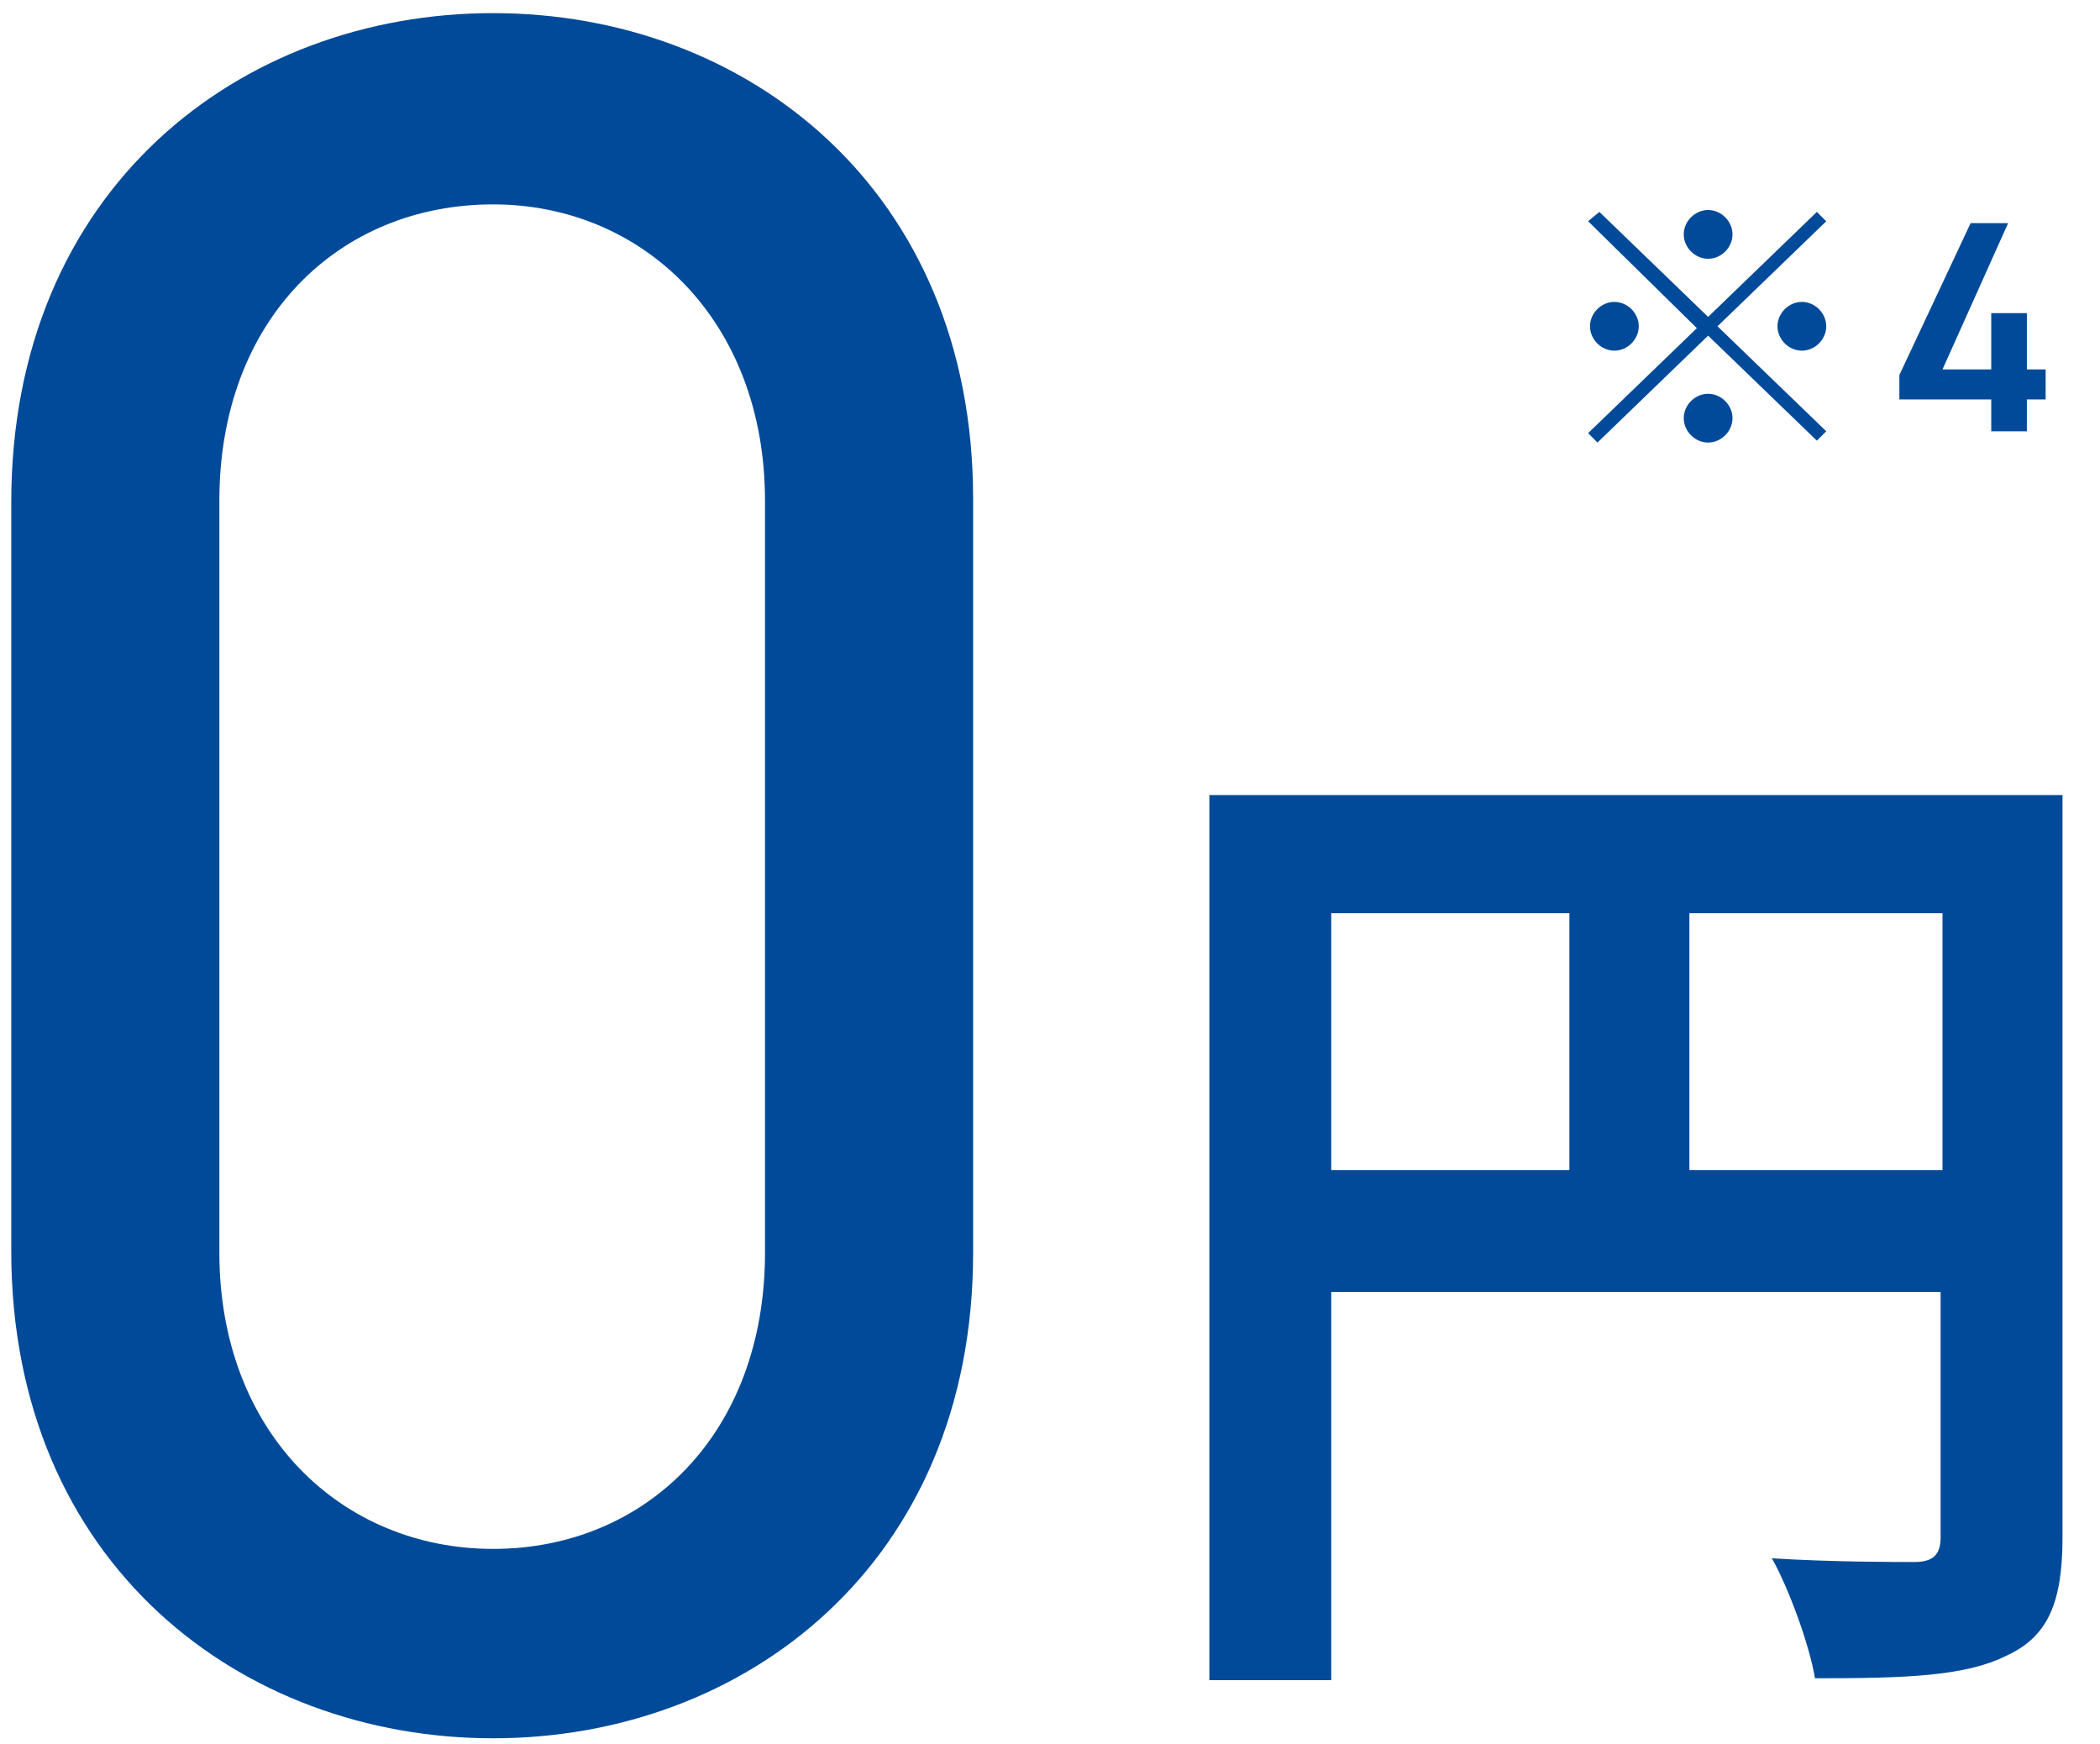 <?xml version="1.0" encoding="UTF-8"?>
<svg id="_レイヤー_1" xmlns="http://www.w3.org/2000/svg" version="1.1" viewBox="0 0 112 93">
  <!-- Generator: Adobe Illustrator 29.0.1, SVG Export Plug-In . SVG Version: 2.1.0 Build 192)  -->
  <defs>
    <style>
      .st0 {
        fill: #004a99;
      }
    </style>
  </defs>
  <path class="st0" d="M51.9,66.8c0,16.6-12.2,25.9-25.6,25.9S.6,83.4.6,66.7V26.8C.6,10.1,12.8.7,26.3.7s25.6,9.4,25.6,25.9v40.1h0ZM26.3,10.9c-8.2,0-14.6,6.1-14.6,15.8v40.1c0,9.6,6.5,15.8,14.6,15.8s14.5-6.1,14.5-15.8V26.7c0-9.6-6.5-15.8-14.5-15.8M110,82c0,3.5-.8,5.3-3,6.3-2.2,1.1-5.4,1.2-10.2,1.2-.3-1.8-1.4-4.8-2.3-6.4,3.1.2,6.6.2,7.6.2s1.4-.4,1.4-1.3v-13.1h-32.5v20.7h-6.5v-47.2h45.5v39.6ZM71,62.4h12.7v-13.7h-12.7v13.7ZM103.6,62.4v-13.7h-13.5v13.7h13.5ZM91.1,16.9l5.8-5.6.5.5-5.8,5.6,5.8,5.6-.5.5-5.8-5.6-5.9,5.7-.5-.5,5.8-5.6-5.8-5.7.6-.5,5.8,5.6ZM87.4,17.4c0,.7-.6,1.3-1.3,1.3s-1.3-.6-1.3-1.3.6-1.3,1.3-1.3,1.3.6,1.3,1.3M91.1,13.8c-.7,0-1.3-.6-1.3-1.3s.6-1.3,1.3-1.3,1.3.6,1.3,1.3-.6,1.3-1.3,1.3M91.1,21c.7,0,1.3.6,1.3,1.3s-.6,1.3-1.3,1.3-1.3-.6-1.3-1.3.6-1.3,1.3-1.3M94.8,17.4c0-.7.6-1.3,1.3-1.3s1.3.6,1.3,1.3-.6,1.3-1.3,1.3-1.3-.6-1.3-1.3"/>
  <path class="st0" d="M107.1,11.9l-3.5,7.8h2.6v-3h1.9v3h1v1.6h-1v1.7h-1.9v-1.7h-4.9v-1.3l3.8-8.1h2Z"/>
</svg>